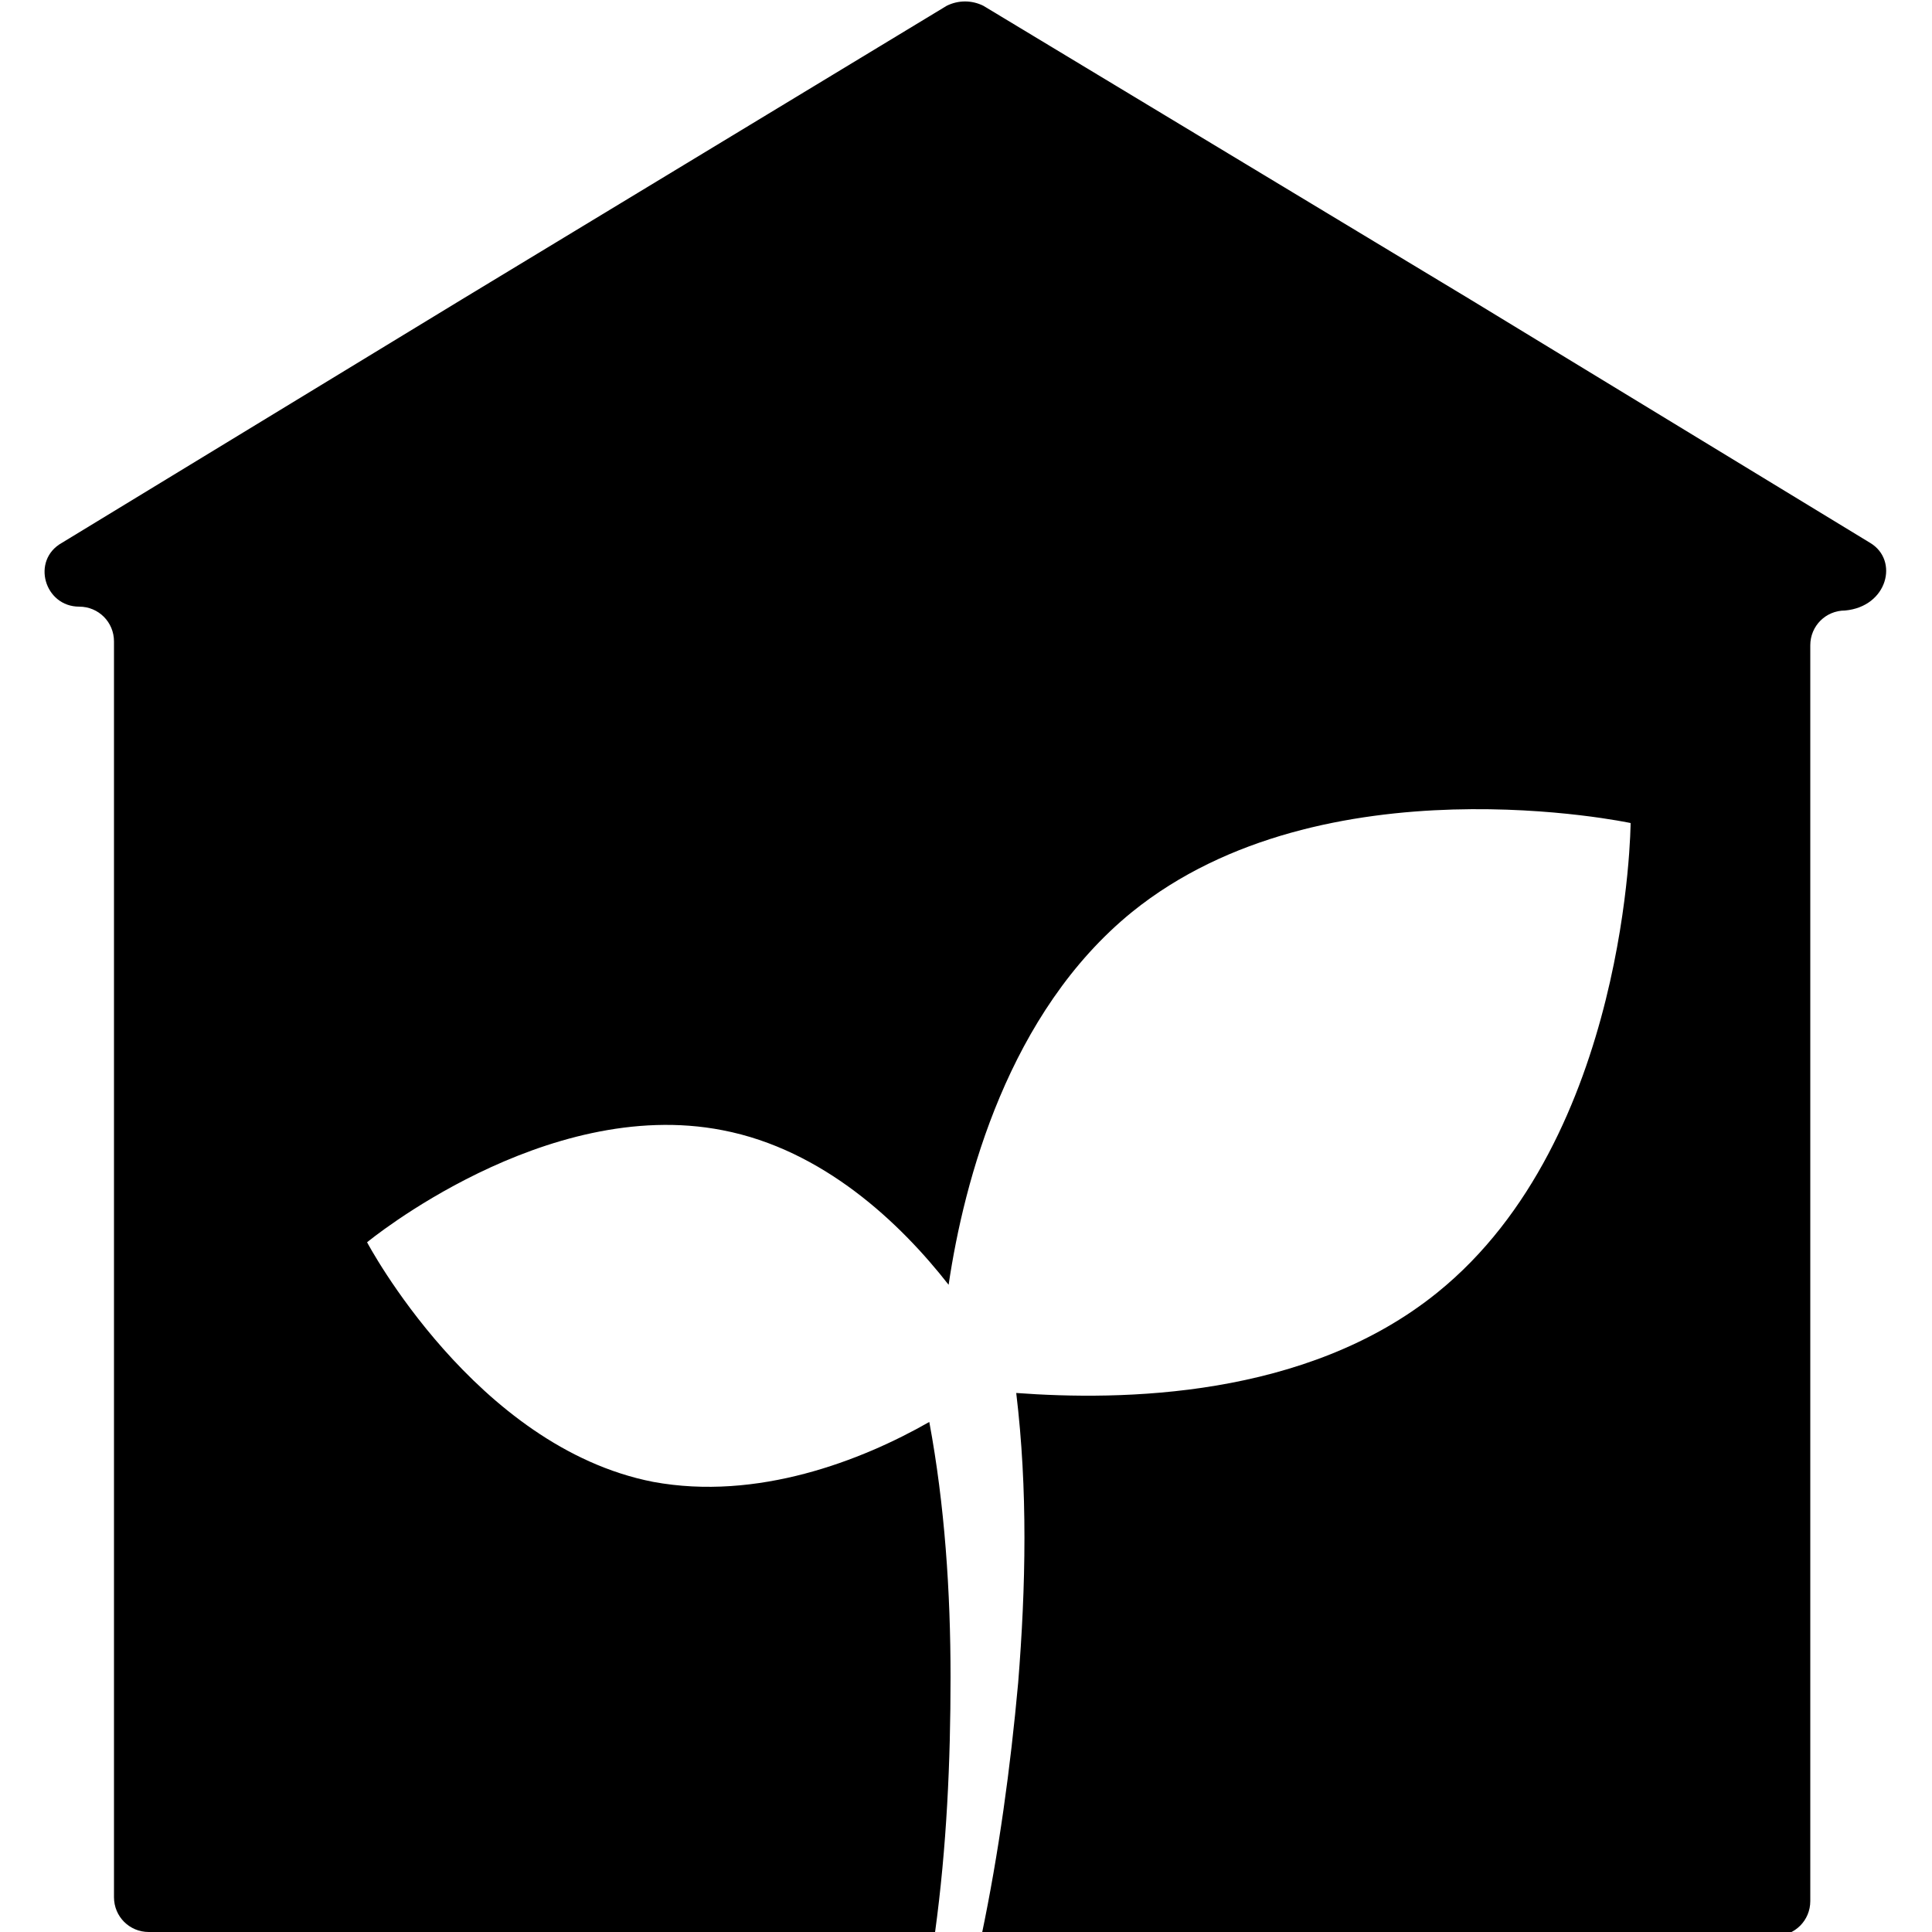 <?xml version="1.0" encoding="utf-8"?>
<!-- Generator: Adobe Illustrator 24.2.0, SVG Export Plug-In . SVG Version: 6.00 Build 0)  -->
<svg version="1.1" id="Greenhouses" xmlns="http://www.w3.org/2000/svg" xmlns:xlink="http://www.w3.org/1999/xlink" x="0px"
	 y="0px" viewBox="0 0 100 100" style="enable-background:new 0 0 100 100;" xml:space="preserve">
<path d="M96.8,28.1L76.1,15.5L50.9,0.3C50.3,0,49.6,0,49,0.3L23.9,15.5L3.2,28.1c-1.6,0.9-0.9,3.3,0.9,3.3c1,0,1.8,0.8,1.8,1.8v65
	c0,1,0.8,1.8,1.8,1.8h40.7c0.6-4.4,0.8-8.8,0.8-13.2c0-4.4-0.3-8.9-1.1-13.2c-3.5,2-8.9,4.1-14.3,3.1C24.6,74.9,19,64.3,19,64.3
	s9.2-7.6,18.4-5.8c5.2,1,9.2,4.8,11.7,8c0.8-5.4,3.1-14.1,9.5-19.3c9.9-8,25.8-4.6,25.8-4.6s-0.1,16.3-10,24.3
	c-6.8,5.5-16.4,5.6-21.8,5.2c0.6,5,0.5,10,0.1,15c-0.4,4.4-1,8.8-1.9,13.1h41.1c1,0,1.8-0.8,1.8-1.8v-65c0-1,0.8-1.8,1.8-1.8l0,0
	C97.7,31.4,98.3,29,96.8,28.1z"/>
</svg>
